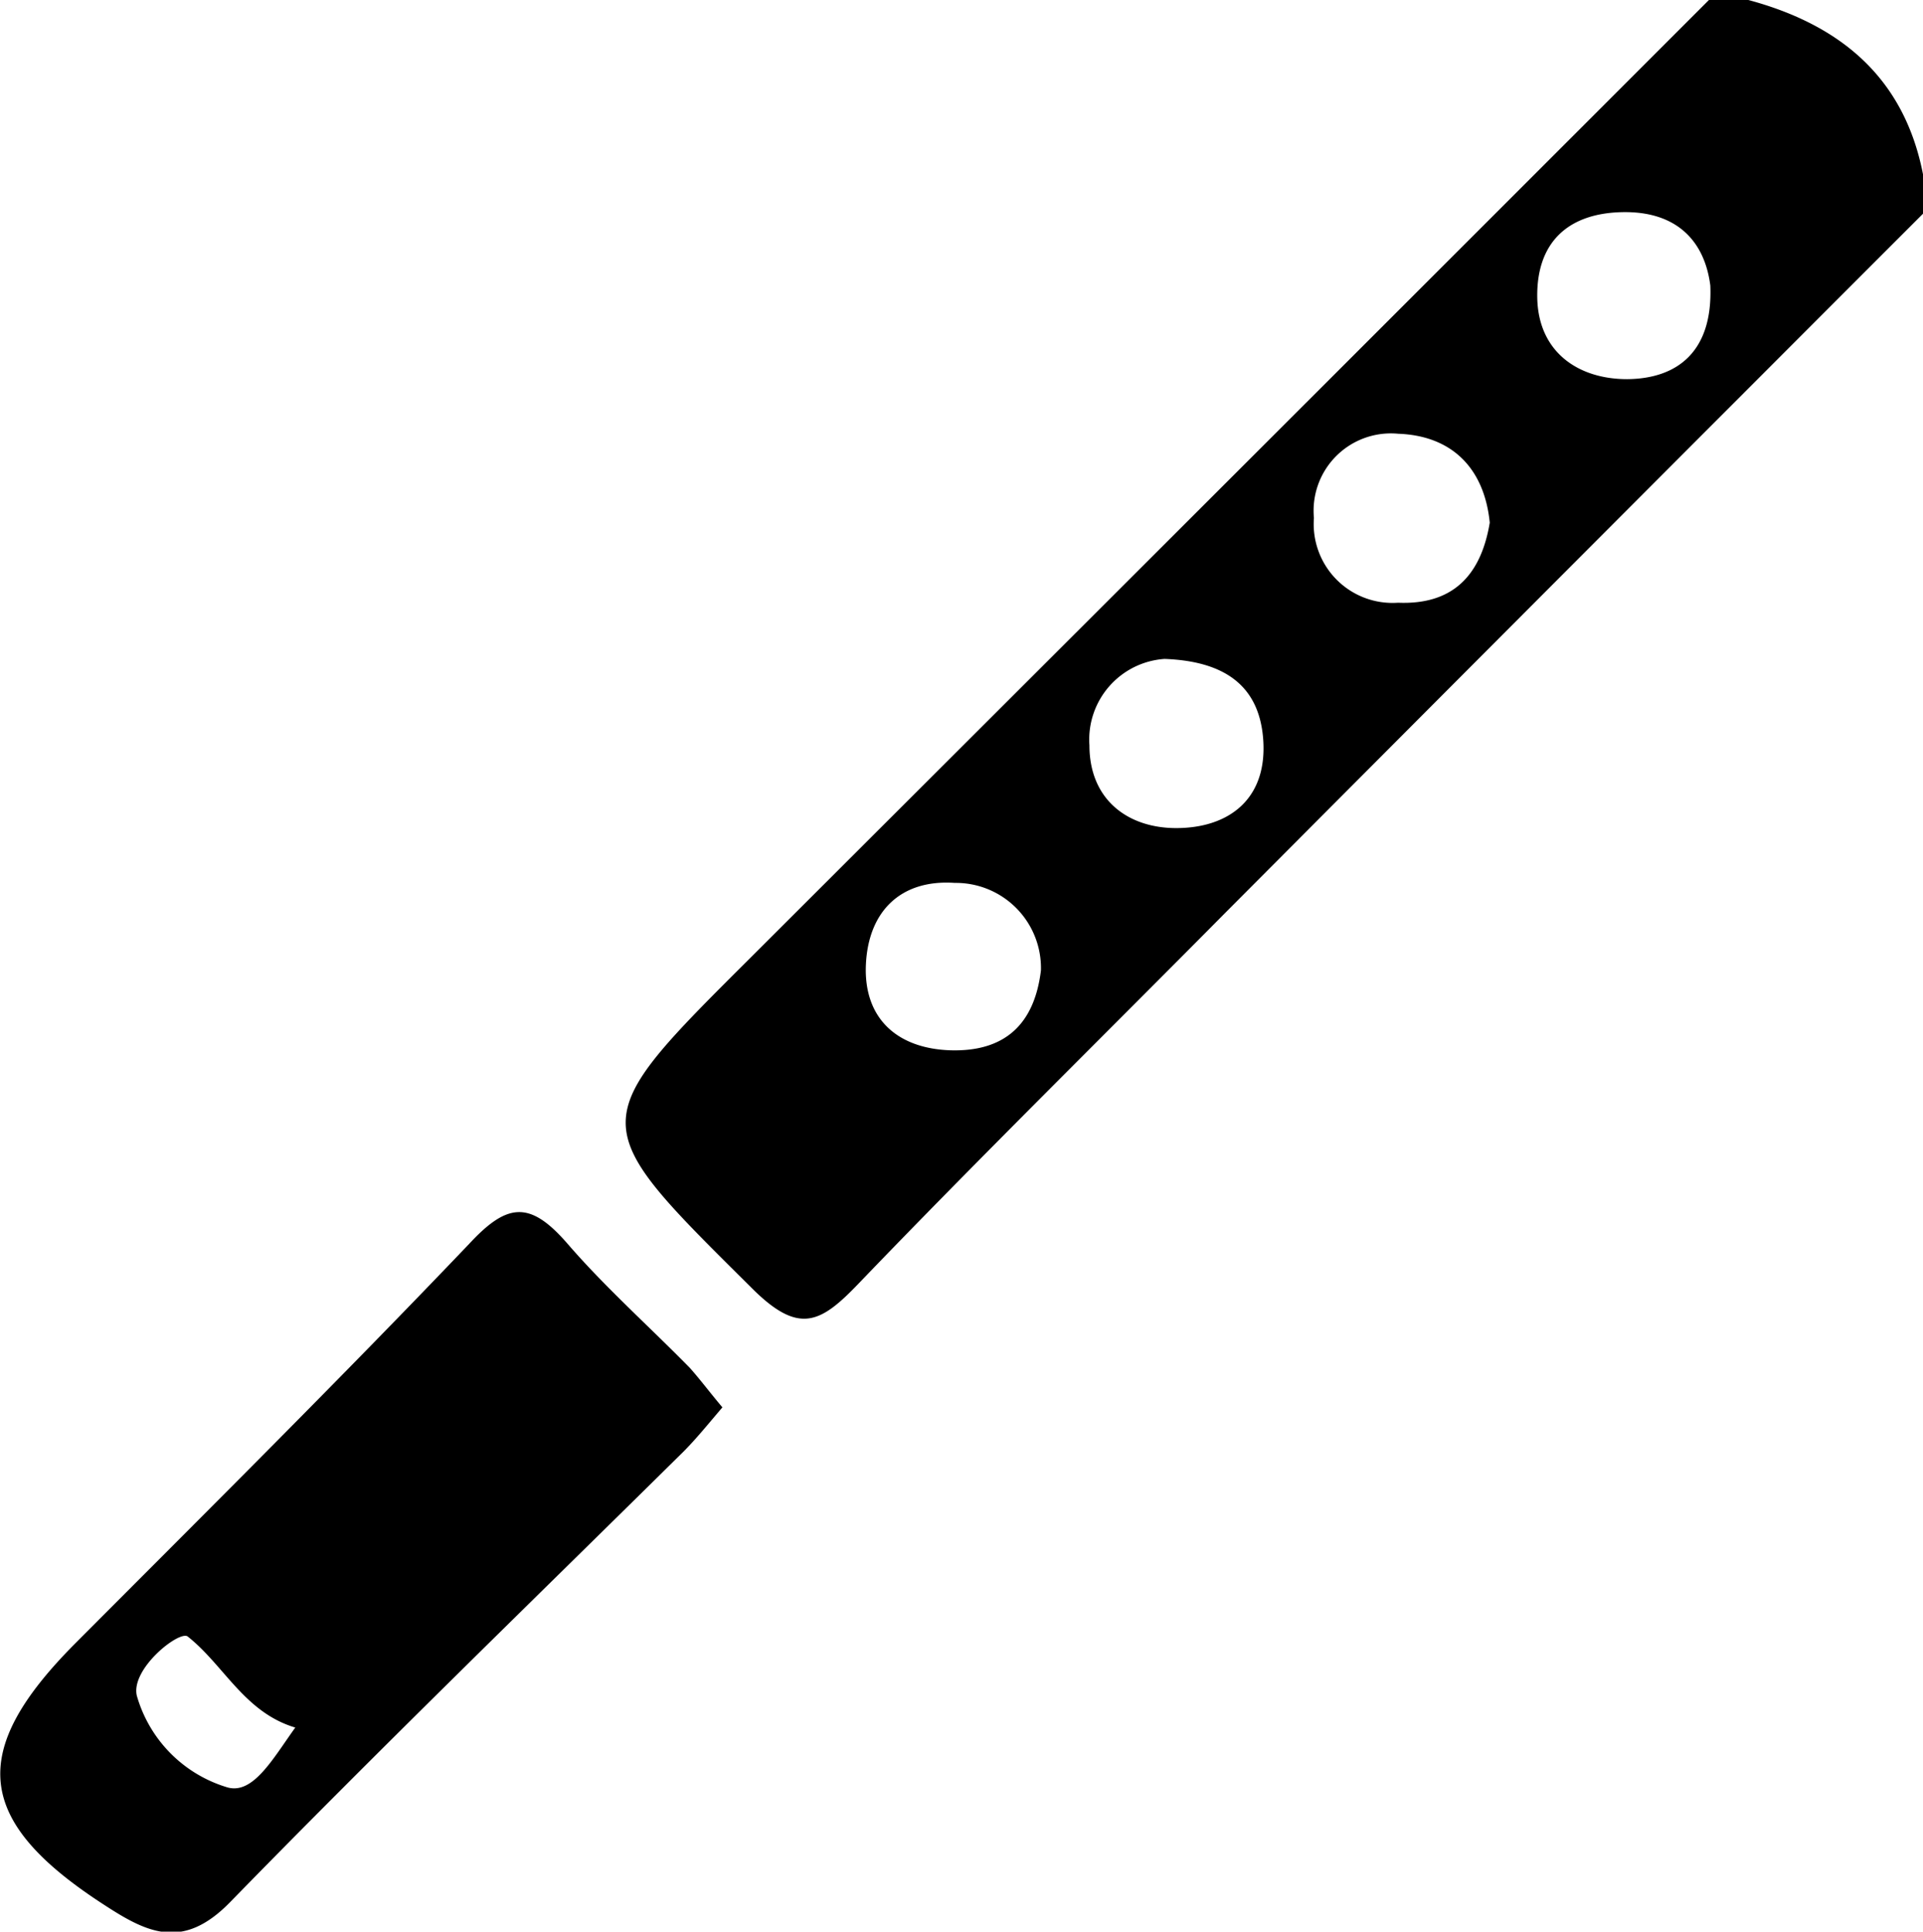 <svg xmlns="http://www.w3.org/2000/svg" viewBox="0 0 97.56 97.97"><g id="Layer_2" data-name="Layer 2"><g id="Layer_1-2" data-name="Layer 1"><path d="M88.7,0h-2Q62.43,24.27,38.12,48.53c-8.55,8.52-8.48,8.36.08,16.86,2.35,2.32,3.44,1.71,5.35-.28C49.67,58.74,56,52.52,62.2,46.26Q79.87,28.53,97.56,10.84v-2C96.6,3.92,93.35,1.25,88.7,0ZM48.22,53.27c-2.74-.09-4.41-1.65-4.29-4.34s1.75-4.34,4.51-4.15a4.32,4.32,0,0,1,4.37,4.44C52.48,51.93,51,53.35,48.22,53.27ZM59.67,42c-2.44,0-4.4-1.43-4.4-4.2a4.1,4.1,0,0,1,3.81-4.38c3,.11,4.77,1.32,5,4C64.34,40.49,62.38,42,59.67,42ZM70.93,30.57a4,4,0,0,1-4.27-4.3A3.92,3.92,0,0,1,70.94,22c2.75.1,4.37,1.78,4.64,4.51C75.12,29.27,73.63,30.68,70.93,30.57ZM82.55,19.23c-2.5,0-4.52-1.39-4.56-4.15s1.53-4.26,4.3-4.32,4.19,1.46,4.48,3.72C86.91,17.85,85.08,19.21,82.55,19.23Z"></path><path d="M35,69.38c-2.06-2.1-4.28-4.07-6.2-6.29s-3.07-2.08-5,0c-6.55,6.86-13.29,13.55-20,20.28-5.45,5.48-5.06,9,1.45,13.22,2.19,1.43,4,2.35,6.4-.09,7.53-7.72,15.29-15.24,23-22.85.68-.68,1.29-1.44,2-2.27C36,70.61,35.55,70,35,69.38ZM11.49,90.64A6.8,6.8,0,0,1,6.94,86C6.63,84.63,9.09,82.69,9.52,83c1.85,1.46,2.88,3.85,5.46,4.62C13.83,89.22,12.82,91.07,11.49,90.64Z"></path></g></g></svg>